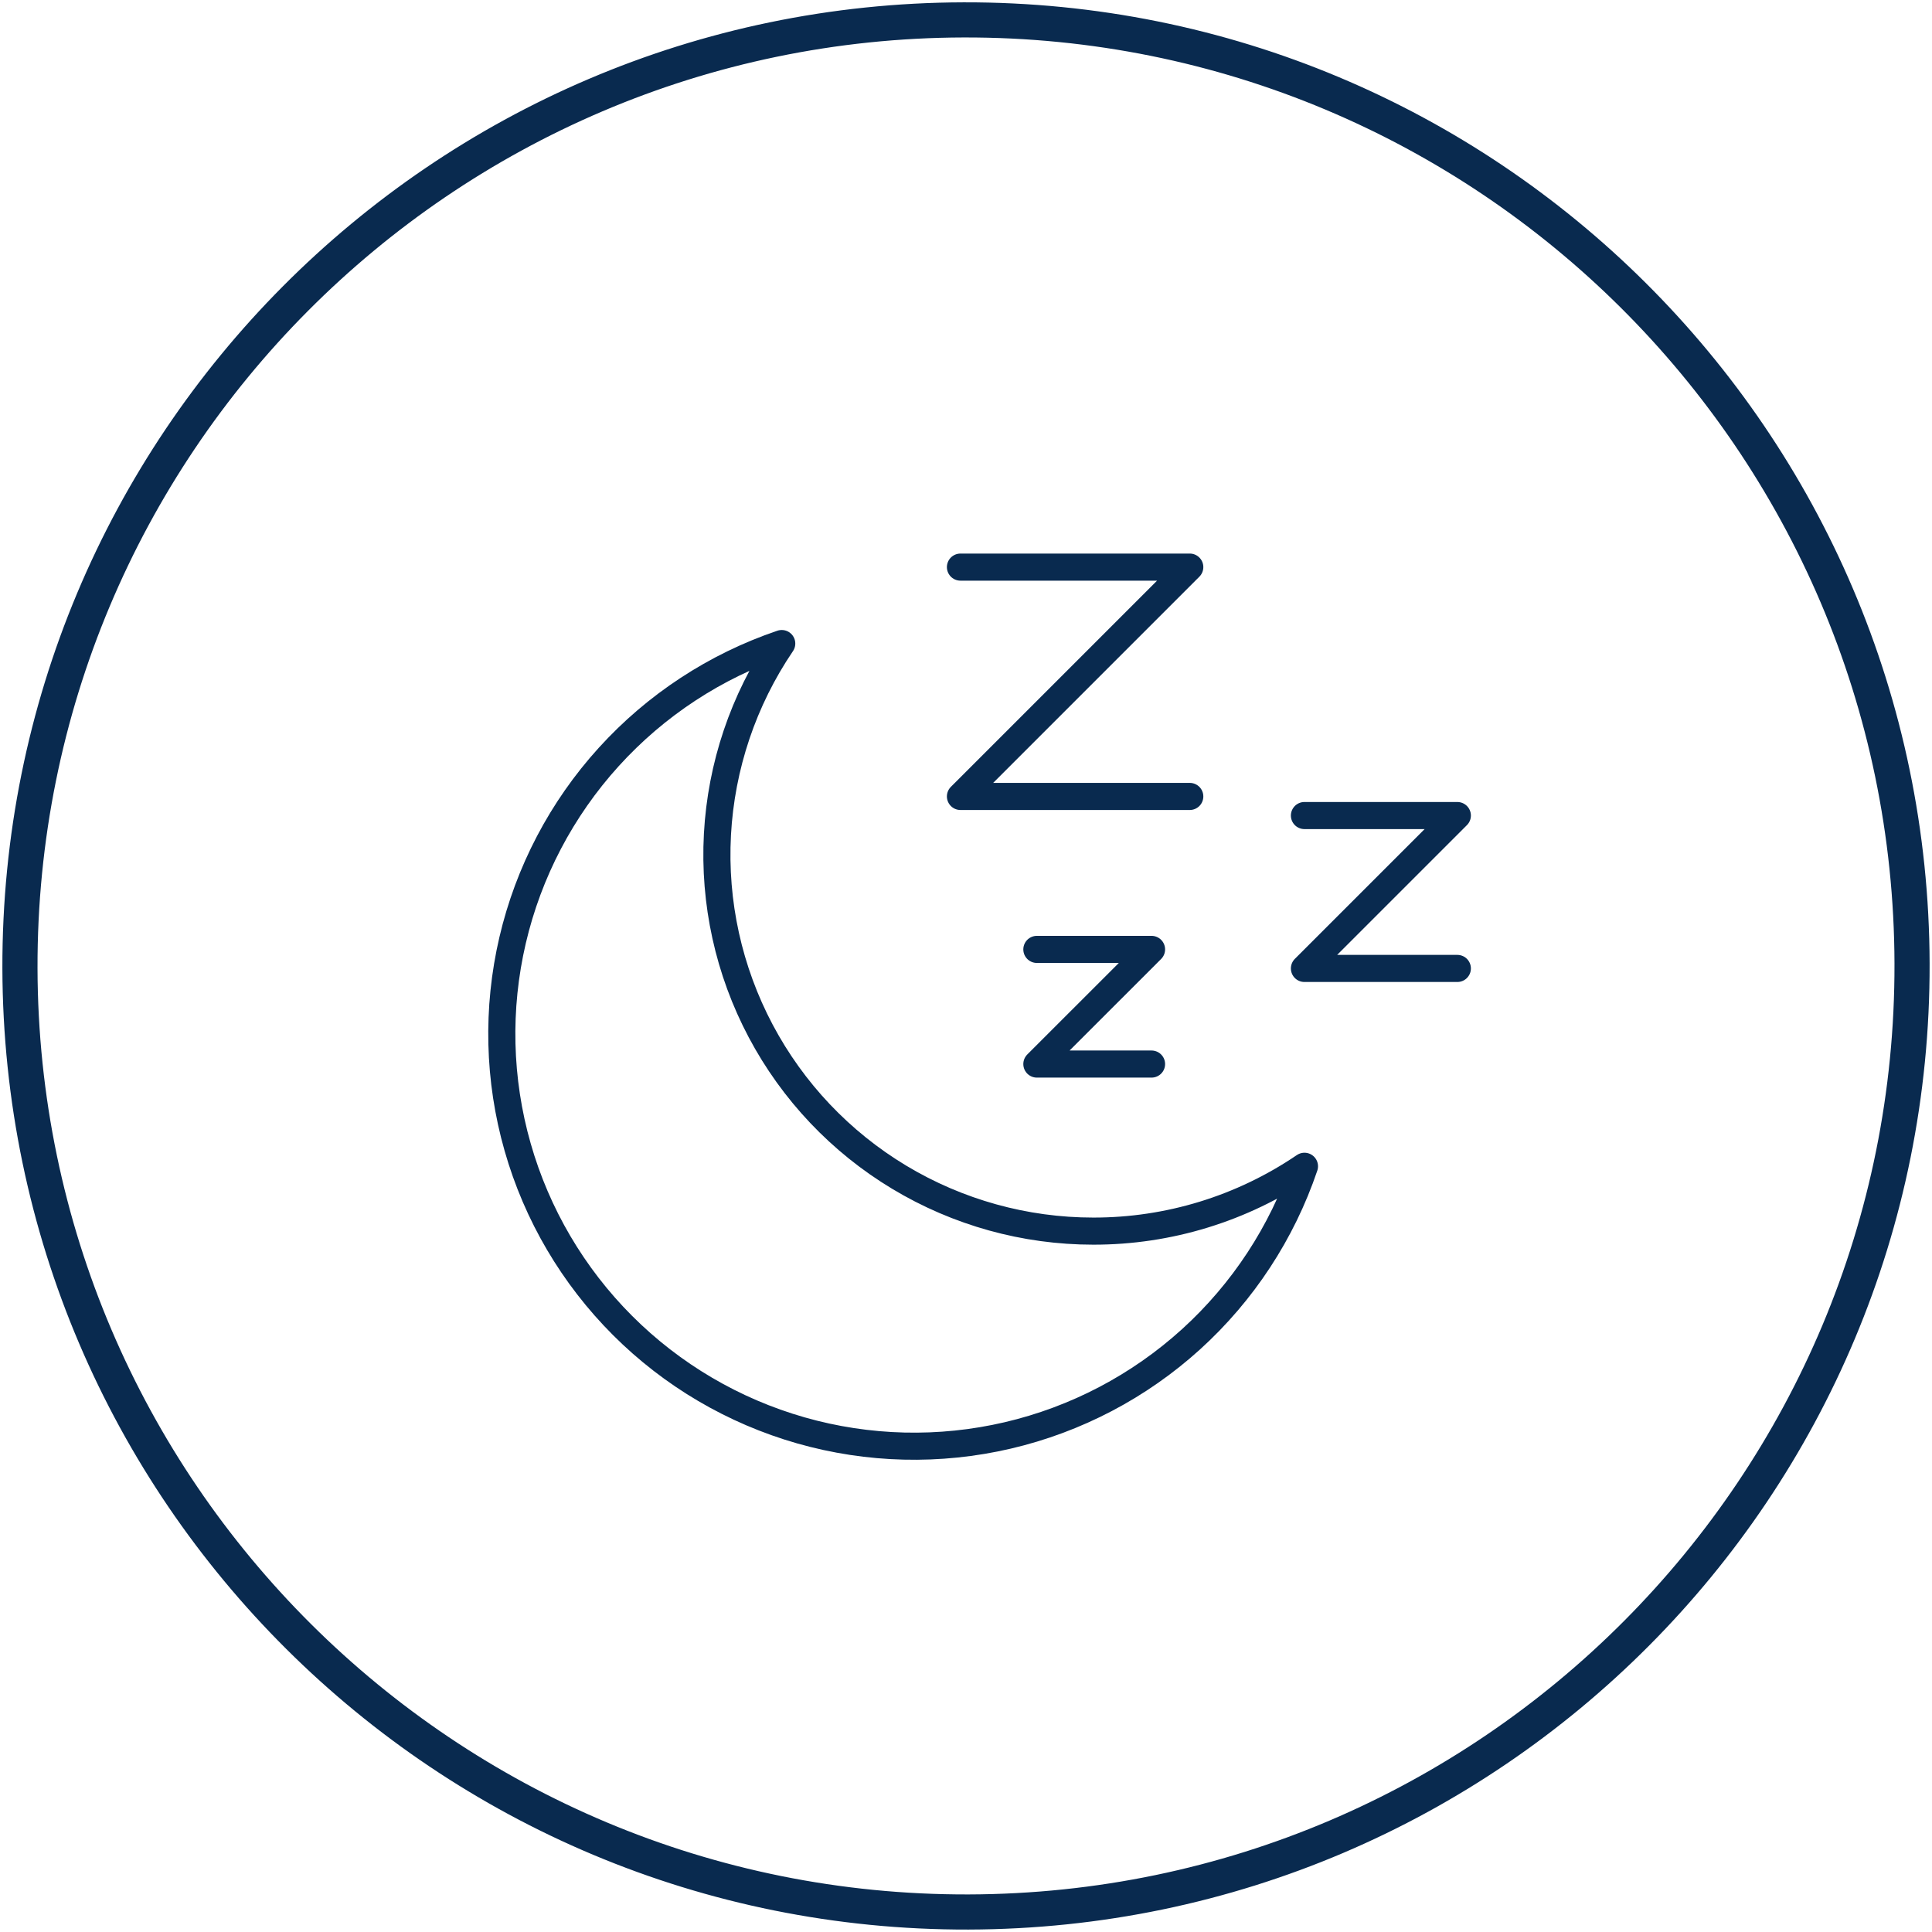 <svg width="110" height="110" viewBox="0 0 110 110" fill="none" xmlns="http://www.w3.org/2000/svg">
<path d="M55.137 108.861C84.885 108.786 108.94 84.609 108.864 54.861C108.789 25.113 84.612 1.058 54.864 1.133C25.116 1.208 1.061 25.385 1.136 55.134C1.212 84.882 25.388 108.937 55.137 108.861Z" stroke="#092A4F" stroke-width="2" stroke-miterlimit="10"/>
<path d="M82.975 55.139H74.269L82.975 46.434H74.269" stroke="#092A4F" stroke-width="1.543" stroke-linecap="round" stroke-linejoin="round"/>
<path d="M65.564 60.583H59.035L65.564 54.055H59.035" stroke="#092A4F" stroke-width="1.543" stroke-linecap="round" stroke-linejoin="round"/>
<path d="M67.741 45.346H54.684L67.741 32.289H54.684" stroke="#092A4F" stroke-width="1.543" stroke-linecap="round" stroke-linejoin="round"/>
<path d="M62.247 70.095C58.354 70.095 54.535 69.035 51.199 67.028C47.863 65.021 45.137 62.144 43.313 58.704C41.49 55.265 40.637 51.394 40.848 47.507C41.059 43.619 42.324 39.863 44.509 36.641C40.729 37.922 37.338 40.145 34.657 43.101C31.975 46.057 30.092 49.648 29.185 53.534C28.278 57.421 28.376 61.474 29.472 65.312C30.567 69.15 32.623 72.645 35.445 75.467C38.267 78.289 41.762 80.344 45.599 81.44C49.437 82.535 53.491 82.634 57.377 81.727C61.264 80.819 64.855 78.936 67.811 76.255C70.766 73.573 72.99 70.183 74.271 66.403C70.725 68.814 66.535 70.101 62.247 70.095V70.095Z" stroke="#092A4F" stroke-width="1.543" stroke-linecap="round" stroke-linejoin="round"/>
</svg>
